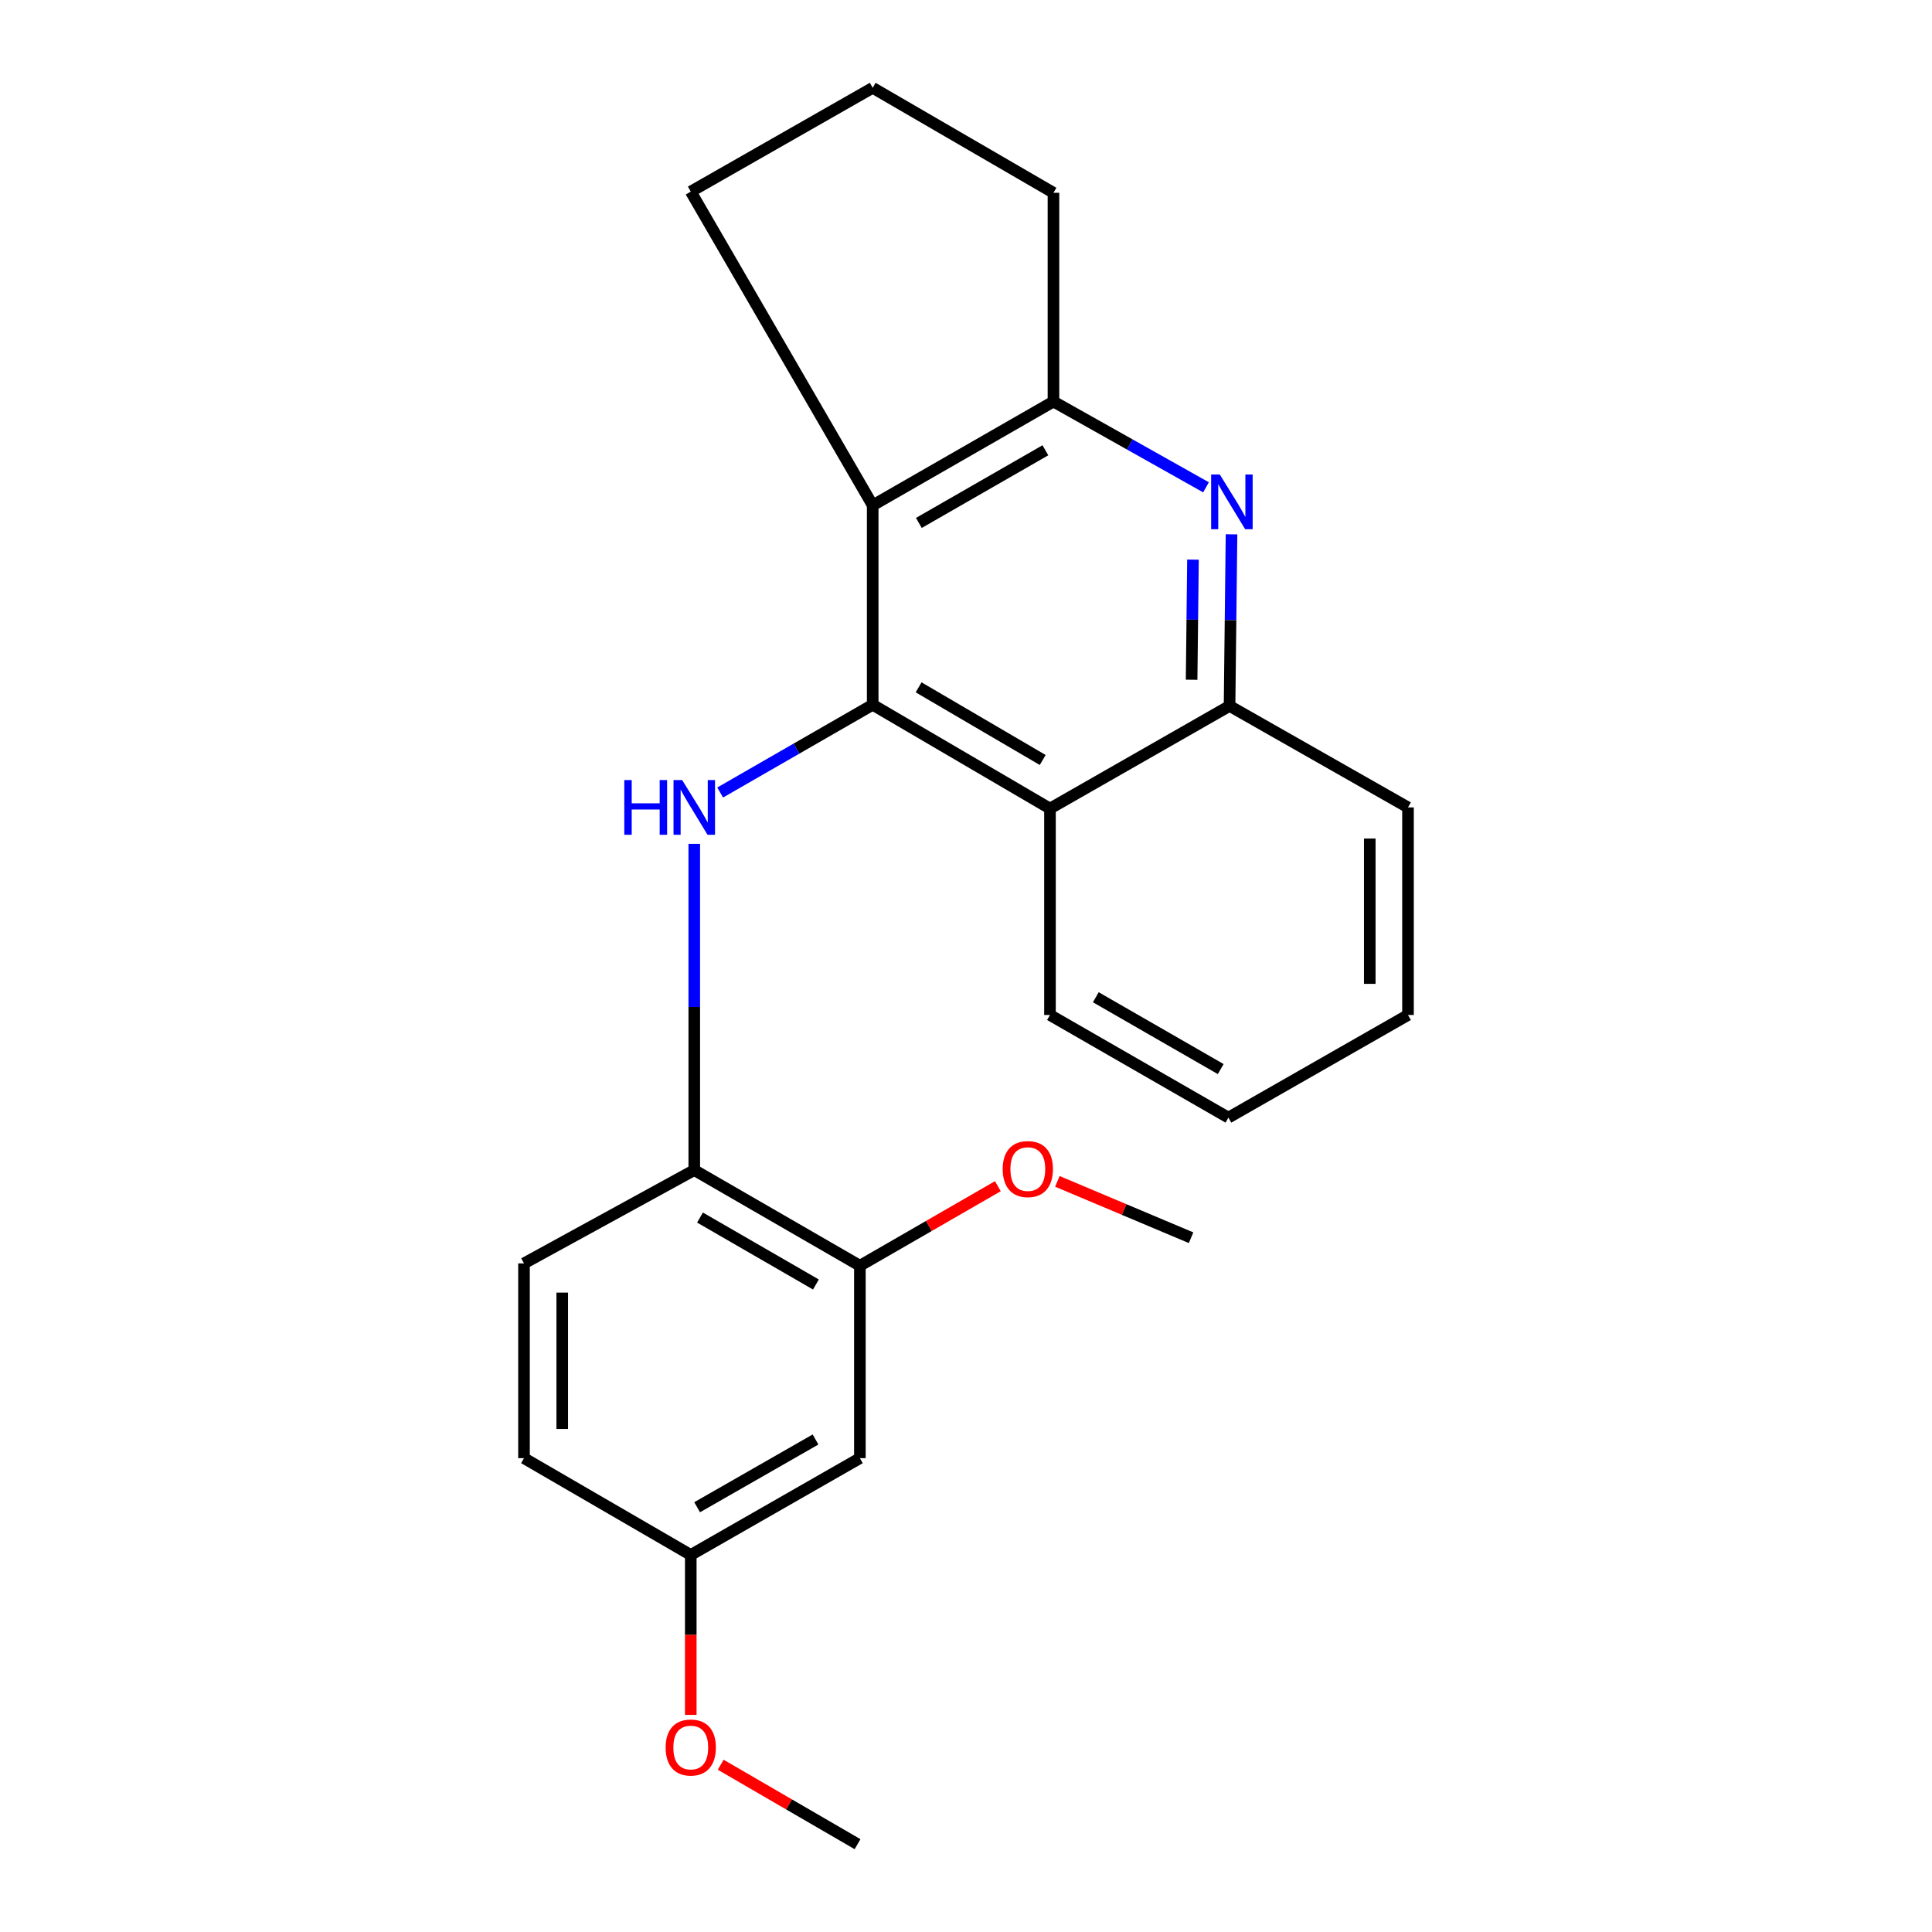 <?xml version='1.0' encoding='iso-8859-1'?>
<svg version='1.1' baseProfile='full'
              xmlns='http://www.w3.org/2000/svg'
                      xmlns:rdkit='http://www.rdkit.org/xml'
                      xmlns:xlink='http://www.w3.org/1999/xlink'
                  xml:space='preserve'
width='1000px' height='1000px' viewBox='0 0 1000 1000'>
<!-- END OF HEADER -->
<rect style='opacity:1.0;fill:#FFFFFF;stroke:none' width='1000' height='1000' x='0' y='0'> </rect>
<path class='bond-0' d='M 451.706,364.784 L 412.231,387.495' style='fill:none;fill-rule:evenodd;stroke:#000000;stroke-width:6px;stroke-linecap:butt;stroke-linejoin:miter;stroke-opacity:1' />
<path class='bond-0' d='M 412.231,387.495 L 372.756,410.205' style='fill:none;fill-rule:evenodd;stroke:#0000FF;stroke-width:6px;stroke-linecap:butt;stroke-linejoin:miter;stroke-opacity:1' />
<path class='bond-1' d='M 451.706,364.784 L 451.706,261.567' style='fill:none;fill-rule:evenodd;stroke:#000000;stroke-width:6px;stroke-linecap:butt;stroke-linejoin:miter;stroke-opacity:1' />
<path class='bond-3' d='M 451.706,364.784 L 543.467,418.51' style='fill:none;fill-rule:evenodd;stroke:#000000;stroke-width:6px;stroke-linecap:butt;stroke-linejoin:miter;stroke-opacity:1' />
<path class='bond-3' d='M 475.471,355.763 L 539.703,393.371' style='fill:none;fill-rule:evenodd;stroke:#000000;stroke-width:6px;stroke-linecap:butt;stroke-linejoin:miter;stroke-opacity:1' />
<path class='bond-6' d='M 359.352,436.769 L 359.352,521.203' style='fill:none;fill-rule:evenodd;stroke:#0000FF;stroke-width:6px;stroke-linecap:butt;stroke-linejoin:miter;stroke-opacity:1' />
<path class='bond-6' d='M 359.352,521.203 L 359.352,605.637' style='fill:none;fill-rule:evenodd;stroke:#000000;stroke-width:6px;stroke-linecap:butt;stroke-linejoin:miter;stroke-opacity:1' />
<path class='bond-4' d='M 451.706,261.567 L 545.27,207.841' style='fill:none;fill-rule:evenodd;stroke:#000000;stroke-width:6px;stroke-linecap:butt;stroke-linejoin:miter;stroke-opacity:1' />
<path class='bond-4' d='M 475.597,270.672 L 541.091,233.064' style='fill:none;fill-rule:evenodd;stroke:#000000;stroke-width:6px;stroke-linecap:butt;stroke-linejoin:miter;stroke-opacity:1' />
<path class='bond-11' d='M 451.706,261.567 L 357.538,99.18' style='fill:none;fill-rule:evenodd;stroke:#000000;stroke-width:6px;stroke-linecap:butt;stroke-linejoin:miter;stroke-opacity:1' />
<path class='bond-2' d='M 637.431,276.564 L 636.923,320.977' style='fill:none;fill-rule:evenodd;stroke:#0000FF;stroke-width:6px;stroke-linecap:butt;stroke-linejoin:miter;stroke-opacity:1' />
<path class='bond-2' d='M 636.923,320.977 L 636.414,365.389' style='fill:none;fill-rule:evenodd;stroke:#000000;stroke-width:6px;stroke-linecap:butt;stroke-linejoin:miter;stroke-opacity:1' />
<path class='bond-2' d='M 617.488,289.661 L 617.132,320.75' style='fill:none;fill-rule:evenodd;stroke:#0000FF;stroke-width:6px;stroke-linecap:butt;stroke-linejoin:miter;stroke-opacity:1' />
<path class='bond-2' d='M 617.132,320.75 L 616.776,351.839' style='fill:none;fill-rule:evenodd;stroke:#000000;stroke-width:6px;stroke-linecap:butt;stroke-linejoin:miter;stroke-opacity:1' />
<path class='bond-23' d='M 624.235,252.236 L 584.752,230.038' style='fill:none;fill-rule:evenodd;stroke:#0000FF;stroke-width:6px;stroke-linecap:butt;stroke-linejoin:miter;stroke-opacity:1' />
<path class='bond-23' d='M 584.752,230.038 L 545.27,207.841' style='fill:none;fill-rule:evenodd;stroke:#000000;stroke-width:6px;stroke-linecap:butt;stroke-linejoin:miter;stroke-opacity:1' />
<path class='bond-5' d='M 543.467,418.51 L 636.414,365.389' style='fill:none;fill-rule:evenodd;stroke:#000000;stroke-width:6px;stroke-linecap:butt;stroke-linejoin:miter;stroke-opacity:1' />
<path class='bond-15' d='M 543.467,418.51 L 543.467,525.356' style='fill:none;fill-rule:evenodd;stroke:#000000;stroke-width:6px;stroke-linecap:butt;stroke-linejoin:miter;stroke-opacity:1' />
<path class='bond-14' d='M 545.27,207.841 L 545.27,99.785' style='fill:none;fill-rule:evenodd;stroke:#000000;stroke-width:6px;stroke-linecap:butt;stroke-linejoin:miter;stroke-opacity:1' />
<path class='bond-18' d='M 636.414,365.389 L 728.779,417.916' style='fill:none;fill-rule:evenodd;stroke:#000000;stroke-width:6px;stroke-linecap:butt;stroke-linejoin:miter;stroke-opacity:1' />
<path class='bond-7' d='M 359.352,605.637 L 445.076,655.14' style='fill:none;fill-rule:evenodd;stroke:#000000;stroke-width:6px;stroke-linecap:butt;stroke-linejoin:miter;stroke-opacity:1' />
<path class='bond-7' d='M 362.313,630.202 L 422.319,664.854' style='fill:none;fill-rule:evenodd;stroke:#000000;stroke-width:6px;stroke-linecap:butt;stroke-linejoin:miter;stroke-opacity:1' />
<path class='bond-9' d='M 359.352,605.637 L 271.221,653.931' style='fill:none;fill-rule:evenodd;stroke:#000000;stroke-width:6px;stroke-linecap:butt;stroke-linejoin:miter;stroke-opacity:1' />
<path class='bond-8' d='M 445.076,655.14 L 445.076,754.74' style='fill:none;fill-rule:evenodd;stroke:#000000;stroke-width:6px;stroke-linecap:butt;stroke-linejoin:miter;stroke-opacity:1' />
<path class='bond-13' d='M 445.076,655.14 L 480.783,634.556' style='fill:none;fill-rule:evenodd;stroke:#000000;stroke-width:6px;stroke-linecap:butt;stroke-linejoin:miter;stroke-opacity:1' />
<path class='bond-13' d='M 480.783,634.556 L 516.49,613.972' style='fill:none;fill-rule:evenodd;stroke:#FF0000;stroke-width:6px;stroke-linecap:butt;stroke-linejoin:miter;stroke-opacity:1' />
<path class='bond-26' d='M 445.076,754.74 L 357.538,804.837' style='fill:none;fill-rule:evenodd;stroke:#000000;stroke-width:6px;stroke-linecap:butt;stroke-linejoin:miter;stroke-opacity:1' />
<path class='bond-26' d='M 422.114,745.077 L 360.838,780.144' style='fill:none;fill-rule:evenodd;stroke:#000000;stroke-width:6px;stroke-linecap:butt;stroke-linejoin:miter;stroke-opacity:1' />
<path class='bond-12' d='M 271.221,653.931 L 271.221,754.74' style='fill:none;fill-rule:evenodd;stroke:#000000;stroke-width:6px;stroke-linecap:butt;stroke-linejoin:miter;stroke-opacity:1' />
<path class='bond-12' d='M 291.013,669.052 L 291.013,739.619' style='fill:none;fill-rule:evenodd;stroke:#000000;stroke-width:6px;stroke-linecap:butt;stroke-linejoin:miter;stroke-opacity:1' />
<path class='bond-10' d='M 357.538,804.837 L 271.221,754.74' style='fill:none;fill-rule:evenodd;stroke:#000000;stroke-width:6px;stroke-linecap:butt;stroke-linejoin:miter;stroke-opacity:1' />
<path class='bond-16' d='M 357.538,804.837 L 357.538,846.227' style='fill:none;fill-rule:evenodd;stroke:#000000;stroke-width:6px;stroke-linecap:butt;stroke-linejoin:miter;stroke-opacity:1' />
<path class='bond-16' d='M 357.538,846.227 L 357.538,887.617' style='fill:none;fill-rule:evenodd;stroke:#FF0000;stroke-width:6px;stroke-linecap:butt;stroke-linejoin:miter;stroke-opacity:1' />
<path class='bond-17' d='M 357.538,99.18 L 451.706,45.455' style='fill:none;fill-rule:evenodd;stroke:#000000;stroke-width:6px;stroke-linecap:butt;stroke-linejoin:miter;stroke-opacity:1' />
<path class='bond-19' d='M 547.29,611.477 L 581.896,626.063' style='fill:none;fill-rule:evenodd;stroke:#FF0000;stroke-width:6px;stroke-linecap:butt;stroke-linejoin:miter;stroke-opacity:1' />
<path class='bond-19' d='M 581.896,626.063 L 616.501,640.648' style='fill:none;fill-rule:evenodd;stroke:#000000;stroke-width:6px;stroke-linecap:butt;stroke-linejoin:miter;stroke-opacity:1' />
<path class='bond-24' d='M 545.27,99.785 L 451.706,45.455' style='fill:none;fill-rule:evenodd;stroke:#000000;stroke-width:6px;stroke-linecap:butt;stroke-linejoin:miter;stroke-opacity:1' />
<path class='bond-21' d='M 543.467,525.356 L 635.82,578.477' style='fill:none;fill-rule:evenodd;stroke:#000000;stroke-width:6px;stroke-linecap:butt;stroke-linejoin:miter;stroke-opacity:1' />
<path class='bond-21' d='M 567.188,516.168 L 631.836,553.352' style='fill:none;fill-rule:evenodd;stroke:#000000;stroke-width:6px;stroke-linecap:butt;stroke-linejoin:miter;stroke-opacity:1' />
<path class='bond-20' d='M 373.034,913.423 L 408.45,933.984' style='fill:none;fill-rule:evenodd;stroke:#FF0000;stroke-width:6px;stroke-linecap:butt;stroke-linejoin:miter;stroke-opacity:1' />
<path class='bond-20' d='M 408.45,933.984 L 443.866,954.545' style='fill:none;fill-rule:evenodd;stroke:#000000;stroke-width:6px;stroke-linecap:butt;stroke-linejoin:miter;stroke-opacity:1' />
<path class='bond-25' d='M 728.779,417.916 L 728.779,525.356' style='fill:none;fill-rule:evenodd;stroke:#000000;stroke-width:6px;stroke-linecap:butt;stroke-linejoin:miter;stroke-opacity:1' />
<path class='bond-25' d='M 708.987,434.032 L 708.987,509.24' style='fill:none;fill-rule:evenodd;stroke:#000000;stroke-width:6px;stroke-linecap:butt;stroke-linejoin:miter;stroke-opacity:1' />
<path class='bond-22' d='M 635.82,578.477 L 728.779,525.356' style='fill:none;fill-rule:evenodd;stroke:#000000;stroke-width:6px;stroke-linecap:butt;stroke-linejoin:miter;stroke-opacity:1' />
<path  class='atom-1' d='M 323.132 403.756
L 326.972 403.756
L 326.972 415.796
L 341.452 415.796
L 341.452 403.756
L 345.292 403.756
L 345.292 432.076
L 341.452 432.076
L 341.452 418.996
L 326.972 418.996
L 326.972 432.076
L 323.132 432.076
L 323.132 403.756
' fill='#0000FF'/>
<path  class='atom-1' d='M 353.092 403.756
L 362.372 418.756
Q 363.292 420.236, 364.772 422.916
Q 366.252 425.596, 366.332 425.756
L 366.332 403.756
L 370.092 403.756
L 370.092 432.076
L 366.212 432.076
L 356.252 415.676
Q 355.092 413.756, 353.852 411.556
Q 352.652 409.356, 352.292 408.676
L 352.292 432.076
L 348.612 432.076
L 348.612 403.756
L 353.092 403.756
' fill='#0000FF'/>
<path  class='atom-3' d='M 631.364 245.603
L 640.644 260.603
Q 641.564 262.083, 643.044 264.763
Q 644.524 267.443, 644.604 267.603
L 644.604 245.603
L 648.364 245.603
L 648.364 273.923
L 644.484 273.923
L 634.524 257.523
Q 633.364 255.603, 632.124 253.403
Q 630.924 251.203, 630.564 250.523
L 630.564 273.923
L 626.884 273.923
L 626.884 245.603
L 631.364 245.603
' fill='#0000FF'/>
<path  class='atom-14' d='M 518.998 605.112
Q 518.998 598.312, 522.358 594.512
Q 525.718 590.712, 531.998 590.712
Q 538.278 590.712, 541.638 594.512
Q 544.998 598.312, 544.998 605.112
Q 544.998 611.992, 541.598 615.912
Q 538.198 619.792, 531.998 619.792
Q 525.758 619.792, 522.358 615.912
Q 518.998 612.032, 518.998 605.112
M 531.998 616.592
Q 536.318 616.592, 538.638 613.712
Q 540.998 610.792, 540.998 605.112
Q 540.998 599.552, 538.638 596.752
Q 536.318 593.912, 531.998 593.912
Q 527.678 593.912, 525.318 596.712
Q 522.998 599.512, 522.998 605.112
Q 522.998 610.832, 525.318 613.712
Q 527.678 616.592, 531.998 616.592
' fill='#FF0000'/>
<path  class='atom-17' d='M 344.538 904.506
Q 344.538 897.706, 347.898 893.906
Q 351.258 890.106, 357.538 890.106
Q 363.818 890.106, 367.178 893.906
Q 370.538 897.706, 370.538 904.506
Q 370.538 911.386, 367.138 915.306
Q 363.738 919.186, 357.538 919.186
Q 351.298 919.186, 347.898 915.306
Q 344.538 911.426, 344.538 904.506
M 357.538 915.986
Q 361.858 915.986, 364.178 913.106
Q 366.538 910.186, 366.538 904.506
Q 366.538 898.946, 364.178 896.146
Q 361.858 893.306, 357.538 893.306
Q 353.218 893.306, 350.858 896.106
Q 348.538 898.906, 348.538 904.506
Q 348.538 910.226, 350.858 913.106
Q 353.218 915.986, 357.538 915.986
' fill='#FF0000'/>
</svg>
